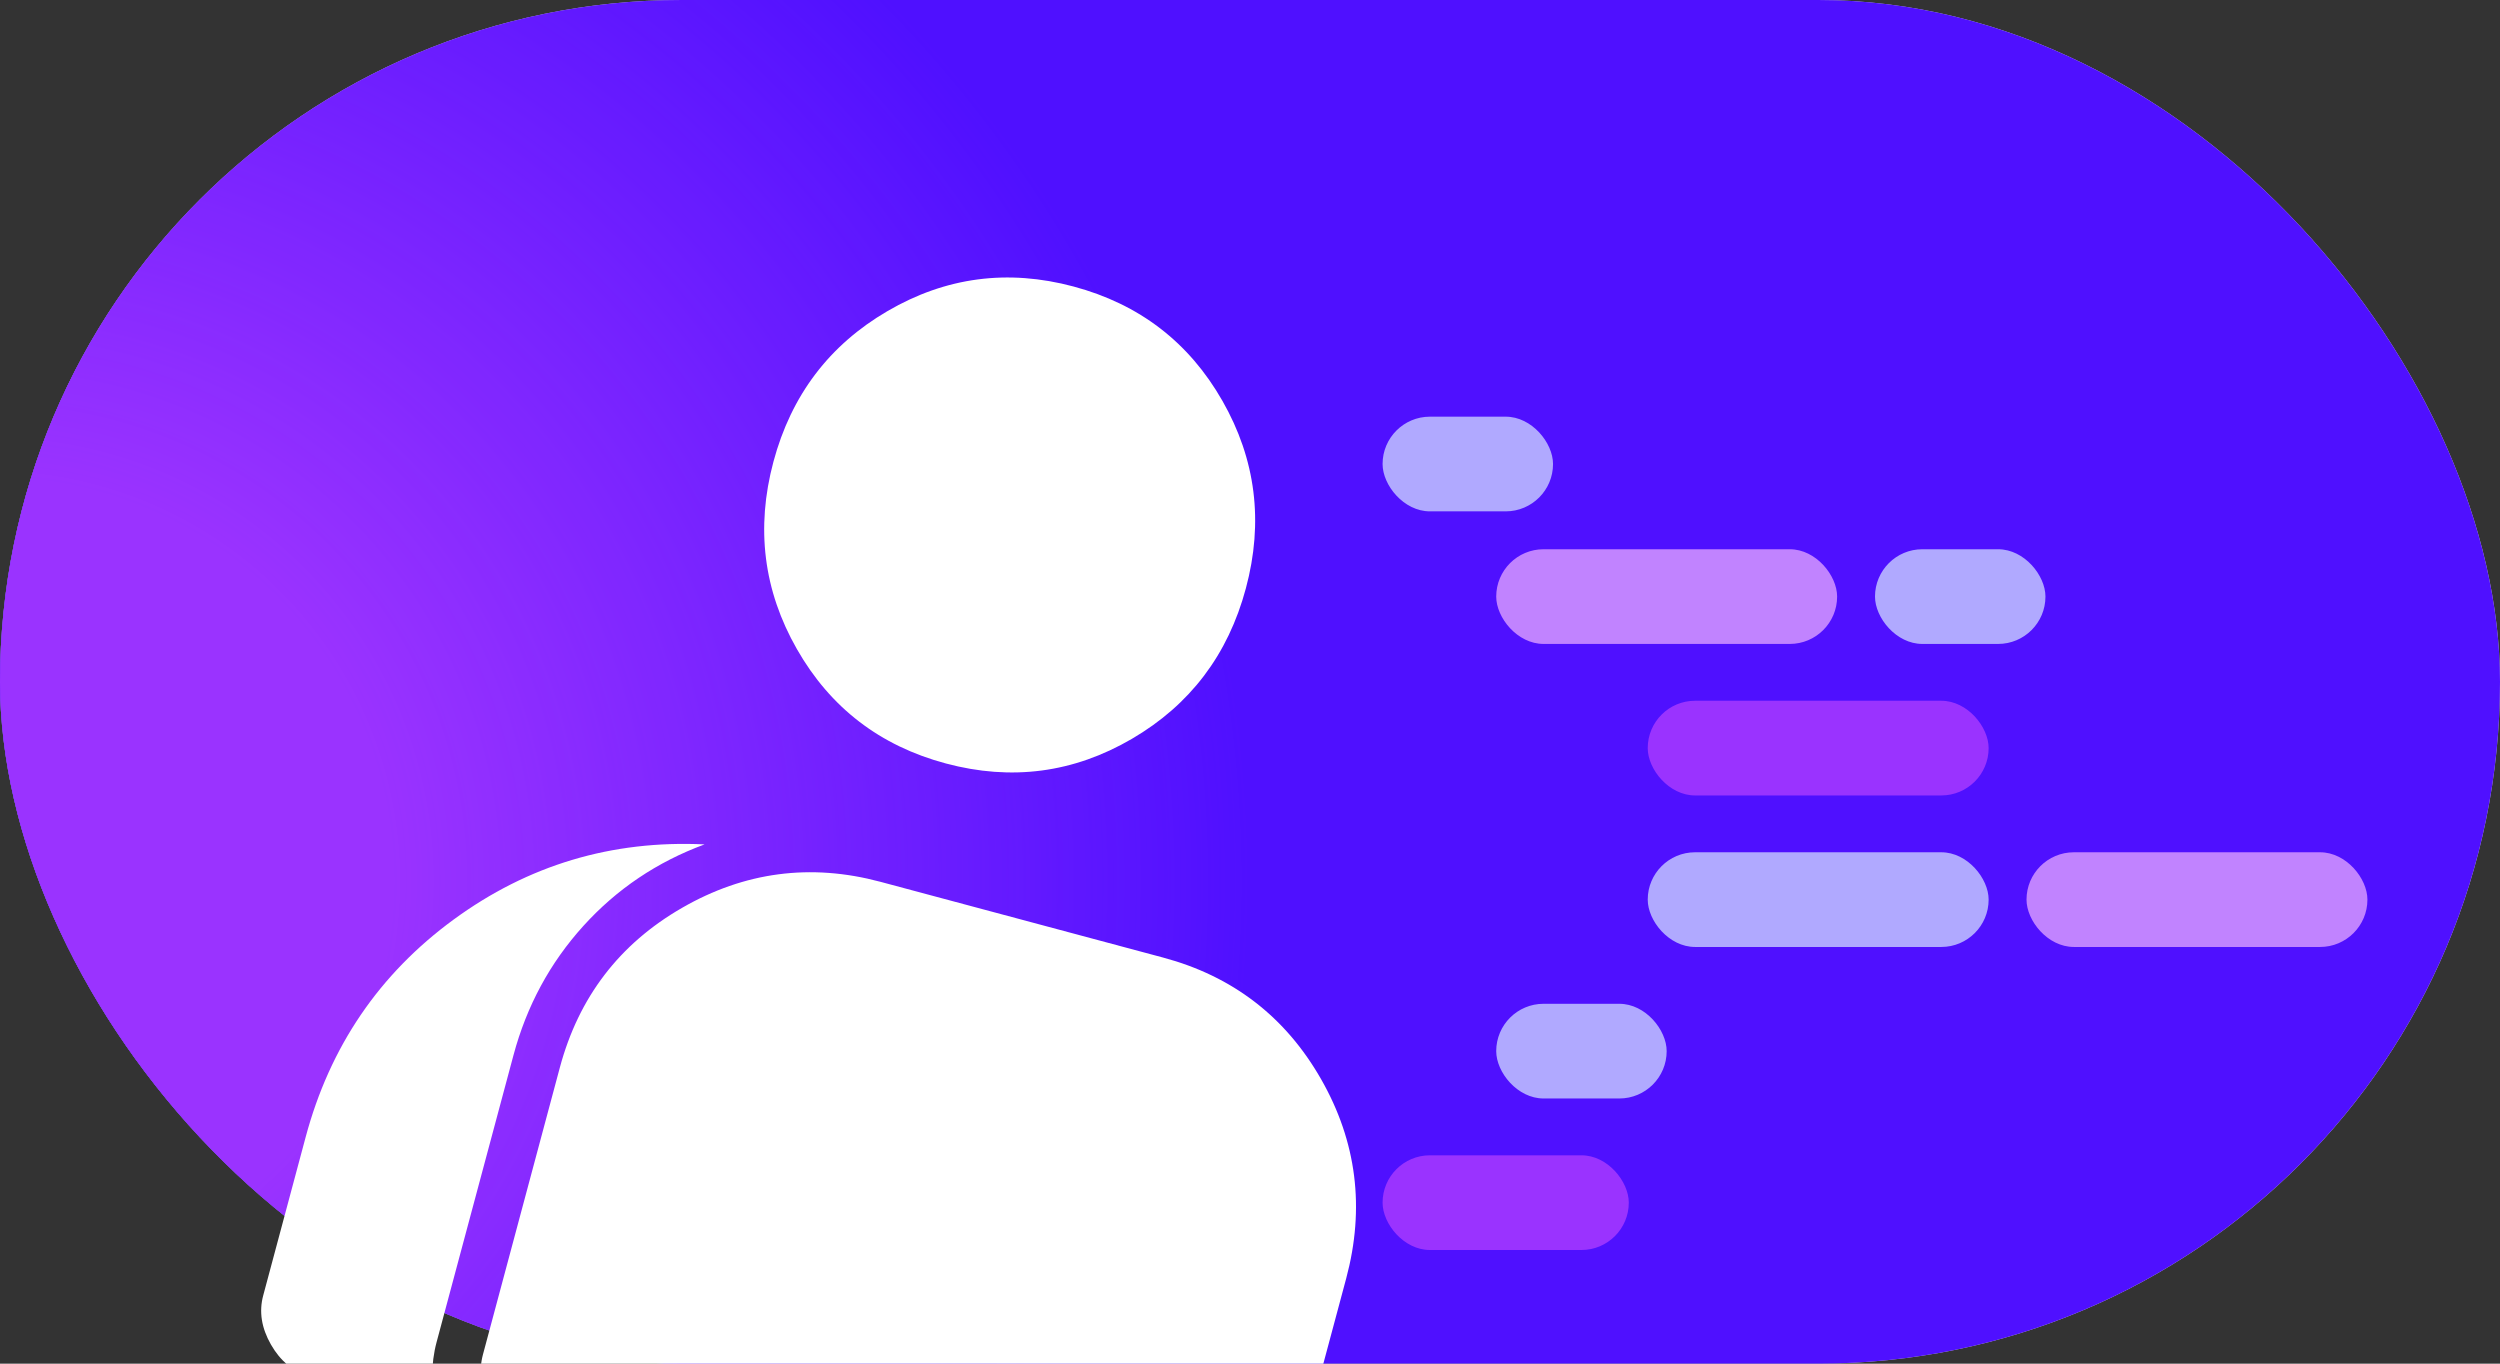 <svg width="132" height="72" viewBox="0 0 132 72" fill="none" xmlns="http://www.w3.org/2000/svg">
<rect x="0" y="0" width="132" height="72" fill="#333333" stroke="none"/>
<g clip-path="url(#clip0_1426_11306)">
<rect width="132" height="72" rx="36" fill="#D9D9D9"/>
<rect width="132" height="72" rx="36" fill="#4F10FF"/>
<rect width="132" height="72" rx="36" fill="url(#paint0_radial_1426_11306)"/>
<path d="M16.315 72.639C15.473 72.414 14.803 71.864 14.304 70.99C13.805 70.116 13.669 69.254 13.897 68.404L16.139 60.037C17.42 55.255 20.025 51.427 23.954 48.551C27.884 45.675 32.299 44.352 37.201 44.584C34.697 45.508 32.564 46.943 30.802 48.889C29.039 50.836 27.809 53.112 27.111 55.717L23.054 70.858C22.897 71.442 22.82 72.048 22.821 72.674C22.822 73.301 22.943 73.903 23.183 74.48L16.315 72.639ZM27.919 75.749C27.025 75.509 26.338 74.97 25.859 74.131C25.38 73.292 25.26 72.419 25.501 71.513L29.558 56.373C30.554 52.654 32.704 49.842 36.008 47.937C39.311 46.032 42.804 45.573 46.486 46.559L61.405 50.557C65.089 51.544 67.871 53.685 69.753 56.979C71.634 60.273 72.076 63.779 71.08 67.498L69.713 72.598C68.717 76.317 66.58 79.133 63.304 81.045C60.028 82.957 56.548 83.42 52.864 82.433L27.919 75.749ZM49.937 40.31C46.464 39.379 43.844 37.368 42.078 34.275C40.312 31.183 39.899 27.883 40.838 24.377C41.778 20.871 43.785 18.22 46.861 16.425C49.937 14.63 53.211 14.197 56.684 15.128C60.158 16.059 62.777 18.07 64.543 21.163C66.309 24.255 66.723 27.555 65.783 31.061C64.844 34.567 62.836 37.218 59.76 39.013C56.685 40.808 53.41 41.24 49.937 40.31Z" fill="white"/>
<rect x="87" y="45" width="18" height="5" rx="2.5" fill="#B0A9FF"/>
<rect x="107" y="45" width="18" height="5" rx="2.5" fill="#C183FF"/>
<rect x="87" y="37" width="18" height="5" rx="2.5" fill="#9A33FF"/>
<rect x="79" y="29" width="18" height="5" rx="2.5" fill="#C183FF"/>
<rect x="79" y="53" width="9" height="5" rx="2.5" fill="#B0A9FF"/>
<rect x="73" y="22" width="9" height="5" rx="2.5" fill="#B0A9FF"/>
<rect x="99" y="29" width="9" height="5" rx="2.5" fill="#B0A9FF"/>
<rect x="73" y="61" width="13" height="5" rx="2.5" fill="#9A33FF"/>
</g>
<defs>
<radialGradient id="paint0_radial_1426_11306" cx="0" cy="0" r="1" gradientUnits="userSpaceOnUse" gradientTransform="translate(0 46.44) scale(66 66)">
<stop offset="0.319" stop-color="#9A33FF"/>
<stop offset="1" stop-color="#9A33FF" stop-opacity="0"/>
</radialGradient>
<clipPath id="clip0_1426_11306">
<rect width="132" height="72" fill="white"/>
</clipPath>
</defs>
</svg>
